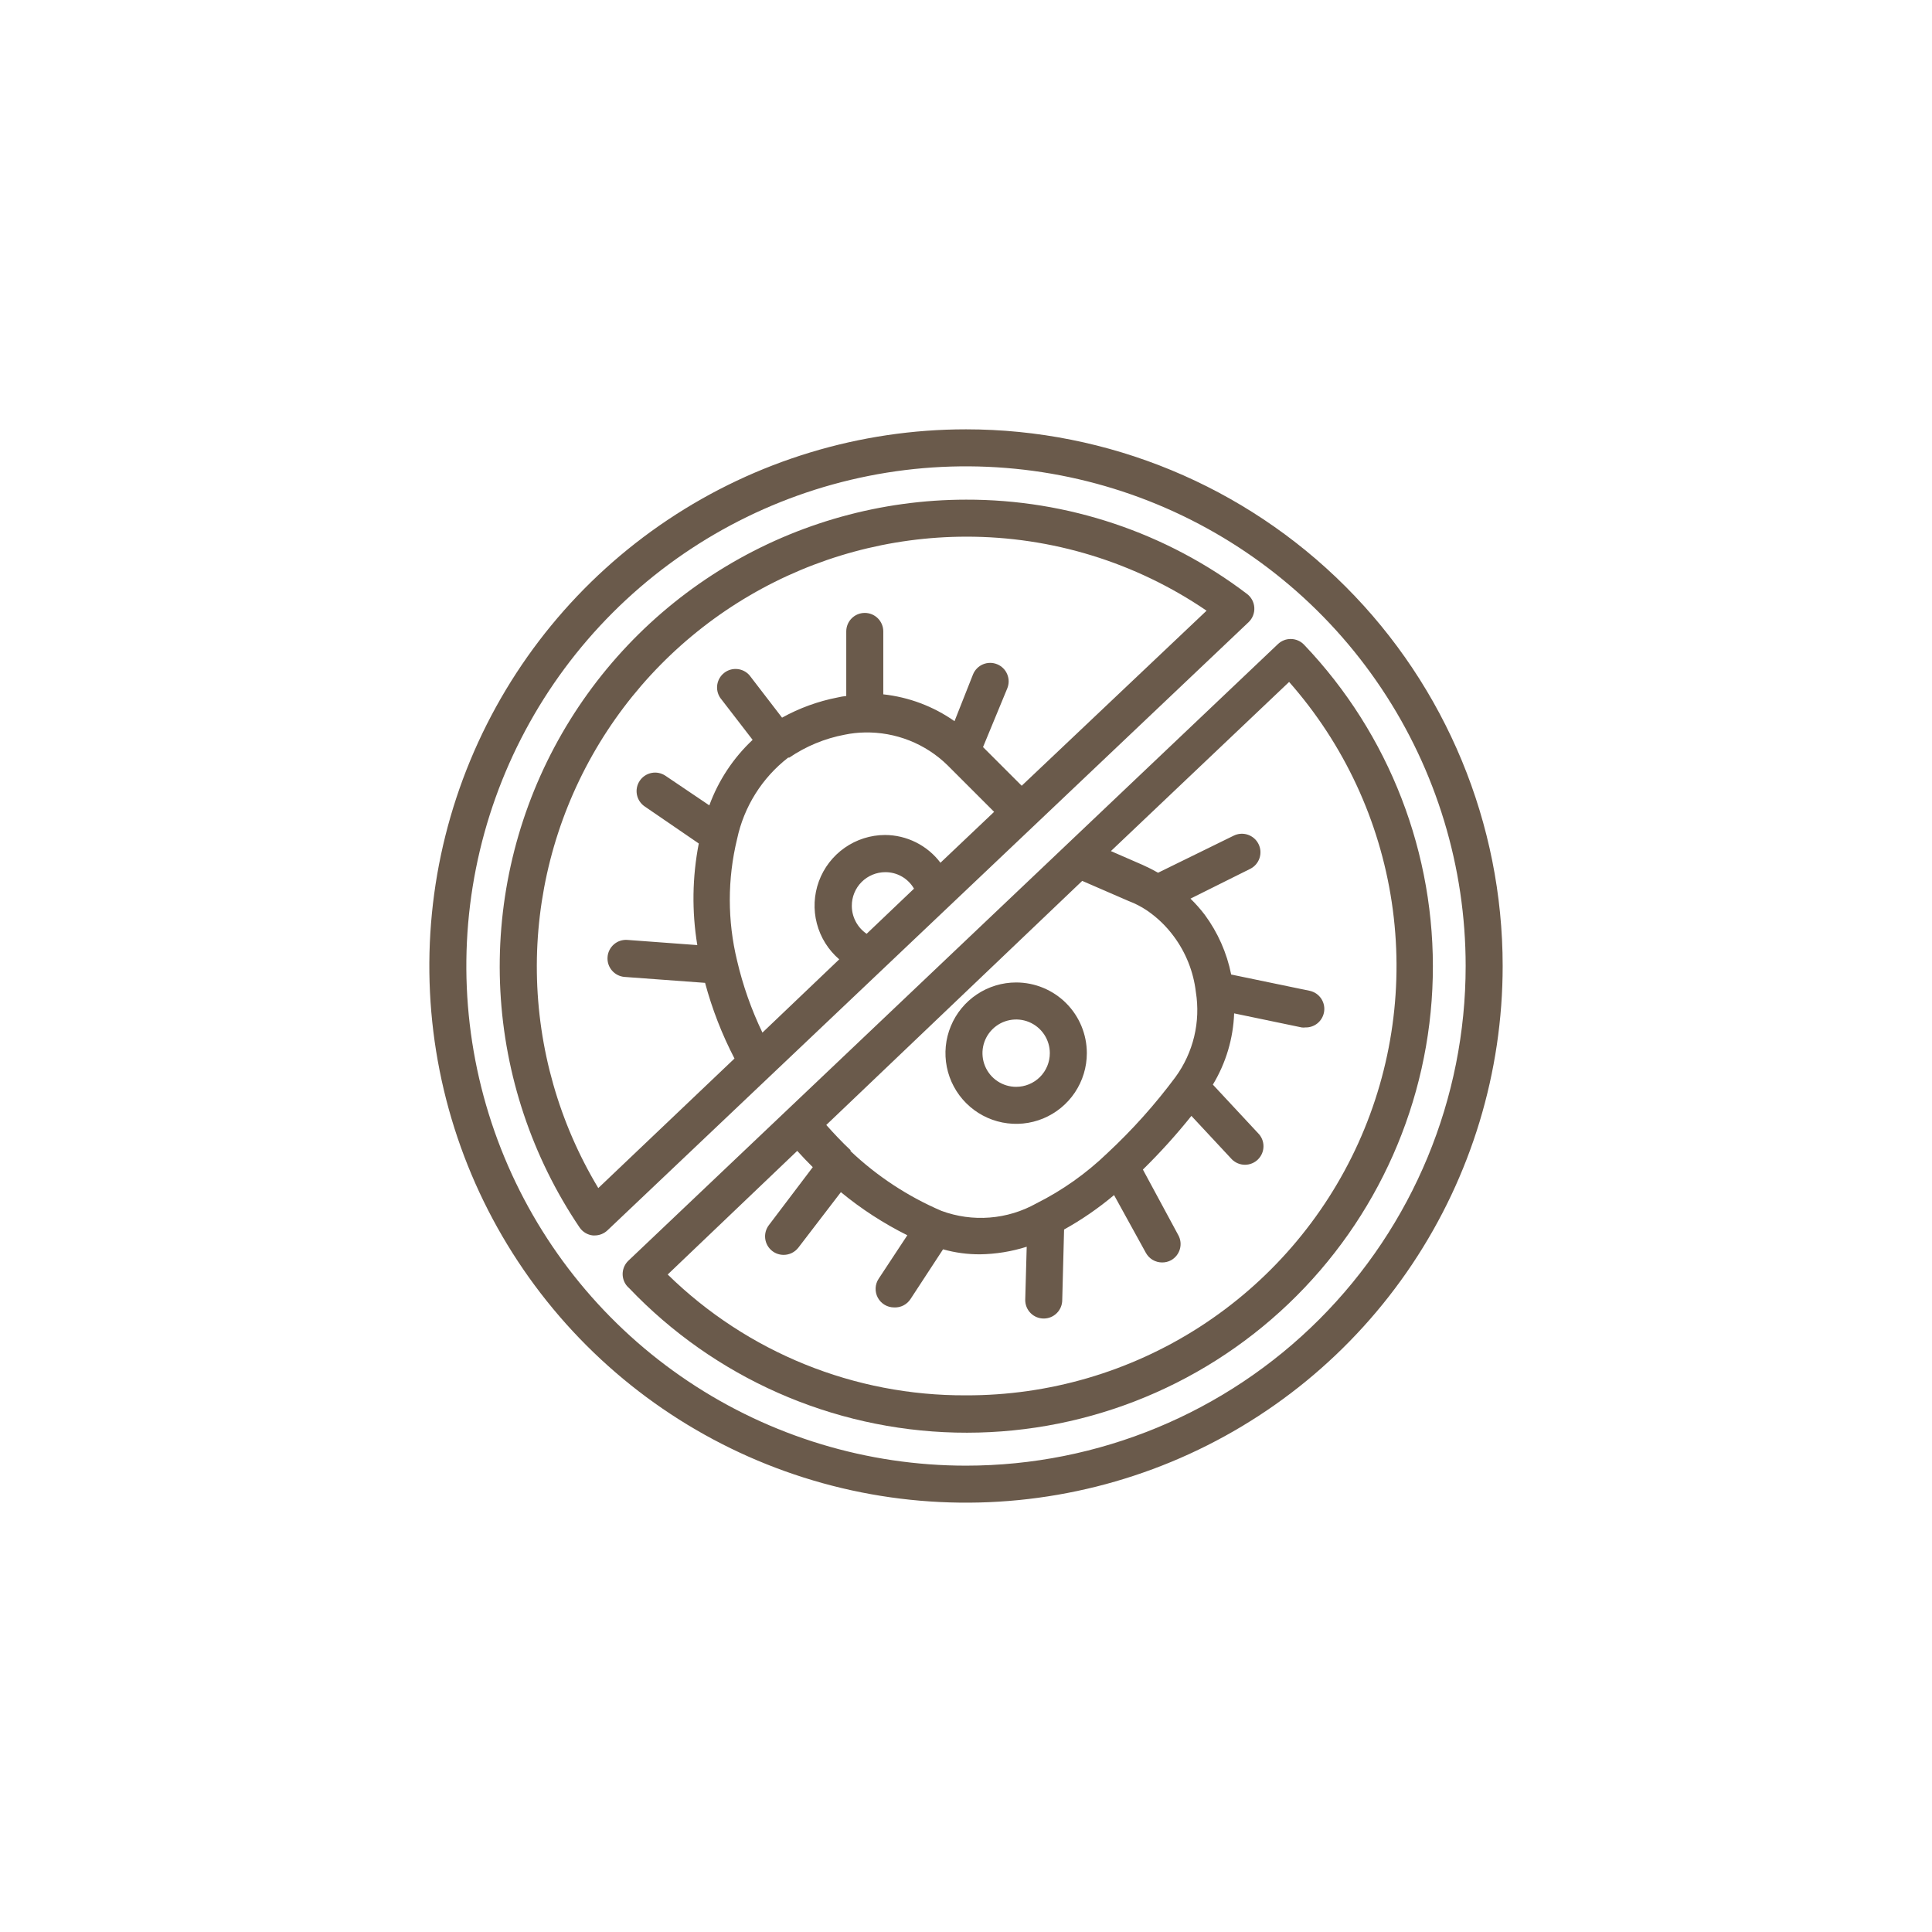 <svg width="90" height="90" viewBox="0 0 90 90" fill="none" xmlns="http://www.w3.org/2000/svg">
<g clip-path="url(#clip0_577_9015)">
<path d="M45 20C40.056 20 35.222 21.466 31.111 24.213C27 26.96 23.795 30.865 21.903 35.433C20.011 40.001 19.516 45.028 20.48 49.877C21.445 54.727 23.826 59.181 27.322 62.678C30.819 66.174 35.273 68.555 40.123 69.52C44.972 70.484 49.999 69.989 54.567 68.097C59.135 66.205 63.04 63.001 65.787 58.889C68.534 54.778 70 49.944 70 45C70 38.37 67.366 32.011 62.678 27.322C57.989 22.634 51.63 20 45 20ZM45 68.276C40.397 68.276 35.896 66.911 32.069 64.353C28.241 61.796 25.258 58.16 23.496 53.907C21.734 49.654 21.273 44.974 22.171 40.459C23.07 35.944 25.286 31.797 28.541 28.541C31.797 25.286 35.944 23.07 40.459 22.171C44.974 21.273 49.654 21.734 53.907 23.496C58.16 25.258 61.796 28.241 64.353 32.069C66.911 35.896 68.276 40.397 68.276 45C68.276 51.173 65.824 57.093 61.459 61.459C57.093 65.824 51.173 68.276 45 68.276Z" fill="#6A5A4B"/>
<path d="M58.431 28.31C58.425 28.184 58.39 28.06 58.331 27.949C58.271 27.837 58.188 27.74 58.086 27.664C54.323 24.806 49.725 23.264 45 23.276C41.056 23.279 37.187 24.356 33.808 26.39C30.429 28.424 27.667 31.339 25.817 34.822C23.968 38.306 23.101 42.227 23.309 46.166C23.518 50.104 24.793 53.912 27 57.181C27.07 57.284 27.163 57.371 27.27 57.435C27.377 57.499 27.497 57.539 27.621 57.552H27.707C27.929 57.551 28.142 57.464 28.302 57.31L58.164 28.983C58.254 28.897 58.325 28.792 58.371 28.676C58.417 28.56 58.438 28.435 58.431 28.31ZM34.336 44.75C33.884 42.889 33.884 40.947 34.336 39.086C34.656 37.58 35.499 36.236 36.715 35.293C36.715 35.293 36.715 35.293 36.767 35.293C37.546 34.762 38.427 34.398 39.353 34.224C39.66 34.16 39.972 34.126 40.285 34.121C40.996 34.107 41.703 34.234 42.365 34.496C43.026 34.758 43.629 35.149 44.138 35.647L46.31 37.819L43.81 40.19C43.508 39.789 43.118 39.464 42.669 39.24C42.22 39.015 41.726 38.898 41.224 38.897C40.553 38.899 39.898 39.108 39.348 39.493C38.798 39.879 38.379 40.423 38.147 41.053C37.916 41.684 37.882 42.37 38.052 43.02C38.221 43.67 38.585 44.252 39.095 44.69L35.517 48.103C35.002 47.032 34.606 45.908 34.336 44.75ZM40.371 43.5C40.158 43.355 39.985 43.161 39.865 42.935C39.744 42.708 39.681 42.455 39.681 42.198C39.68 41.993 39.719 41.789 39.797 41.599C39.875 41.408 39.99 41.235 40.135 41.089C40.28 40.944 40.452 40.828 40.642 40.749C40.832 40.67 41.036 40.629 41.241 40.629C41.512 40.628 41.778 40.698 42.013 40.833C42.247 40.968 42.442 41.162 42.578 41.397L40.371 43.5ZM47.595 36.603L45.793 34.802L46.922 32.069C46.965 31.964 46.987 31.852 46.987 31.739C46.987 31.626 46.964 31.514 46.92 31.409C46.877 31.305 46.813 31.21 46.733 31.13C46.653 31.05 46.557 30.987 46.453 30.944C46.348 30.901 46.236 30.879 46.123 30.879C46.009 30.88 45.897 30.902 45.793 30.946C45.688 30.989 45.593 31.053 45.514 31.134C45.434 31.214 45.371 31.309 45.328 31.414L44.465 33.595C43.482 32.905 42.34 32.475 41.147 32.345V29.414C41.147 29.185 41.056 28.966 40.894 28.804C40.732 28.642 40.513 28.552 40.285 28.552C40.056 28.552 39.837 28.642 39.675 28.804C39.513 28.966 39.422 29.185 39.422 29.414V32.422C39.286 32.436 39.151 32.459 39.017 32.491C38.111 32.667 37.239 32.984 36.431 33.431L34.914 31.457C34.769 31.292 34.567 31.188 34.349 31.167C34.13 31.145 33.912 31.208 33.738 31.343C33.565 31.477 33.449 31.672 33.414 31.889C33.379 32.105 33.429 32.327 33.552 32.509L35.06 34.465C34.159 35.311 33.468 36.356 33.043 37.517L31 36.138C30.81 36.01 30.577 35.962 30.353 36.006C30.128 36.05 29.93 36.181 29.802 36.371C29.674 36.56 29.626 36.793 29.67 37.018C29.714 37.243 29.845 37.441 30.035 37.569L32.552 39.293C32.248 40.854 32.224 42.457 32.483 44.026L29.224 43.785C29.111 43.776 28.997 43.791 28.889 43.826C28.782 43.862 28.682 43.919 28.596 43.994C28.511 44.068 28.441 44.159 28.39 44.261C28.339 44.362 28.309 44.473 28.302 44.586C28.285 44.814 28.359 45.038 28.508 45.211C28.657 45.384 28.867 45.491 29.095 45.509L32.845 45.785C33.173 47.006 33.633 48.188 34.215 49.31L27.871 55.345C26.045 52.309 25.058 48.843 25.009 45.301C24.961 41.758 25.853 38.267 27.594 35.182C29.335 32.097 31.864 29.529 34.922 27.74C37.98 25.951 41.457 25.006 45 25C48.998 24.993 52.904 26.195 56.207 28.448L47.595 36.603ZM59.526 30.009L29.267 58.733C29.118 58.878 29.026 59.072 29.008 59.28C28.991 59.487 29.049 59.694 29.172 59.862C29.212 59.917 29.258 59.966 29.31 60.009C33.285 64.178 38.753 66.597 44.512 66.735C50.271 66.872 55.848 64.716 60.017 60.741C64.186 56.767 66.606 51.298 66.743 45.54C66.881 39.781 64.725 34.204 60.75 30.035C60.672 29.952 60.578 29.886 60.474 29.84C60.369 29.794 60.257 29.769 60.143 29.767C60.029 29.764 59.916 29.784 59.81 29.826C59.704 29.867 59.608 29.93 59.526 30.009ZM53.431 42.414C53.913 42.743 54.335 43.151 54.681 43.621C55.243 44.378 55.597 45.27 55.707 46.207C55.819 46.898 55.793 47.604 55.63 48.285C55.467 48.965 55.171 49.607 54.759 50.172C53.809 51.451 52.744 52.64 51.578 53.724C50.601 54.665 49.488 55.453 48.276 56.06C47.608 56.434 46.866 56.659 46.102 56.718C45.339 56.778 44.572 56.671 43.853 56.405C42.289 55.734 40.856 54.792 39.621 53.621C39.624 53.607 39.624 53.592 39.621 53.578C39.224 53.207 38.853 52.81 38.491 52.405L50.414 41.035L52.578 41.974C52.878 42.087 53.165 42.235 53.431 42.414ZM45 65C39.807 65.026 34.814 63.003 31.104 59.371L37.138 53.612C37.371 53.871 37.612 54.121 37.862 54.371L35.819 57.069C35.68 57.25 35.618 57.478 35.647 57.705C35.676 57.931 35.794 58.136 35.974 58.276C36.125 58.393 36.309 58.456 36.5 58.457C36.633 58.458 36.765 58.428 36.884 58.37C37.004 58.311 37.108 58.226 37.19 58.121L39.172 55.535C40.124 56.32 41.163 56.993 42.267 57.543L40.931 59.569C40.845 59.699 40.796 59.85 40.79 60.006C40.783 60.162 40.819 60.317 40.893 60.454C40.967 60.591 41.078 60.705 41.212 60.785C41.346 60.864 41.499 60.906 41.655 60.905C41.804 60.912 41.953 60.88 42.086 60.812C42.219 60.743 42.332 60.642 42.414 60.517L43.931 58.198C44.492 58.356 45.072 58.434 45.655 58.431C46.393 58.42 47.125 58.301 47.828 58.078L47.759 60.56C47.759 60.789 47.849 61.008 48.011 61.17C48.173 61.332 48.392 61.422 48.621 61.422C48.849 61.422 49.069 61.332 49.23 61.17C49.392 61.008 49.483 60.789 49.483 60.56L49.569 57.276C50.394 56.817 51.174 56.28 51.897 55.672L53.379 58.362C53.454 58.498 53.563 58.612 53.697 58.691C53.831 58.769 53.983 58.811 54.138 58.81C54.282 58.811 54.425 58.776 54.552 58.707C54.651 58.652 54.738 58.578 54.809 58.489C54.879 58.401 54.932 58.299 54.963 58.19C54.994 58.081 55.004 57.968 54.991 57.855C54.978 57.742 54.943 57.633 54.888 57.535L53.241 54.483C54.043 53.695 54.798 52.86 55.5 51.983L57.388 54.009C57.55 54.169 57.768 54.259 57.996 54.259C58.223 54.259 58.442 54.169 58.603 54.009C58.684 53.928 58.748 53.833 58.792 53.728C58.836 53.623 58.858 53.51 58.858 53.397C58.858 53.283 58.836 53.17 58.792 53.065C58.748 52.96 58.684 52.865 58.603 52.785L56.5 50.526C57.107 49.522 57.449 48.38 57.491 47.207L60.638 47.862C60.695 47.87 60.753 47.87 60.81 47.862C61.011 47.867 61.207 47.801 61.364 47.677C61.521 47.552 61.63 47.377 61.672 47.181C61.697 47.07 61.698 46.956 61.678 46.844C61.658 46.732 61.615 46.626 61.554 46.53C61.492 46.435 61.412 46.353 61.319 46.288C61.225 46.224 61.12 46.179 61.009 46.155L57.353 45.397C57.152 44.389 56.731 43.438 56.121 42.612C55.918 42.346 55.696 42.095 55.457 41.862L58.241 40.474C58.343 40.423 58.433 40.353 58.507 40.267C58.581 40.181 58.638 40.081 58.673 39.974C58.709 39.866 58.723 39.752 58.715 39.639C58.706 39.526 58.676 39.416 58.625 39.315C58.574 39.213 58.504 39.123 58.418 39.049C58.332 38.975 58.232 38.918 58.125 38.883C58.017 38.847 57.903 38.833 57.79 38.841C57.677 38.85 57.567 38.88 57.465 38.931L53.948 40.655C53.716 40.523 53.477 40.402 53.233 40.293L51.75 39.647L60.052 31.767C62.602 34.657 64.263 38.222 64.834 42.034C65.406 45.845 64.864 49.741 63.274 53.252C61.684 56.762 59.113 59.739 55.871 61.823C52.629 63.907 48.854 65.011 45 65Z" fill="#6A5A4B"/>
<path d="M47.336 45.767C46.685 45.767 46.048 45.96 45.507 46.322C44.965 46.684 44.543 47.198 44.294 47.8C44.044 48.402 43.979 49.064 44.106 49.703C44.233 50.342 44.547 50.928 45.008 51.389C45.468 51.849 46.055 52.163 46.694 52.29C47.333 52.417 47.995 52.352 48.596 52.103C49.198 51.853 49.712 51.431 50.074 50.89C50.436 50.348 50.629 49.712 50.629 49.06C50.629 48.187 50.282 47.349 49.665 46.732C49.047 46.114 48.21 45.767 47.336 45.767ZM47.336 50.629C47.026 50.629 46.723 50.537 46.465 50.365C46.206 50.193 46.005 49.947 45.887 49.661C45.768 49.374 45.737 49.059 45.797 48.754C45.858 48.45 46.007 48.17 46.227 47.951C46.446 47.731 46.726 47.582 47.03 47.522C47.334 47.461 47.65 47.492 47.937 47.611C48.223 47.73 48.468 47.931 48.641 48.189C48.813 48.447 48.905 48.75 48.905 49.06C48.905 49.477 48.74 49.876 48.446 50.17C48.151 50.464 47.752 50.629 47.336 50.629Z" fill="#6A5A4B"/>
</g>
<defs>
<clipPath id="clip0_577_9015">
<rect width="50" height="50" fill="white" transform="translate(20 20)"/>
</clipPath>
</defs>
</svg>
